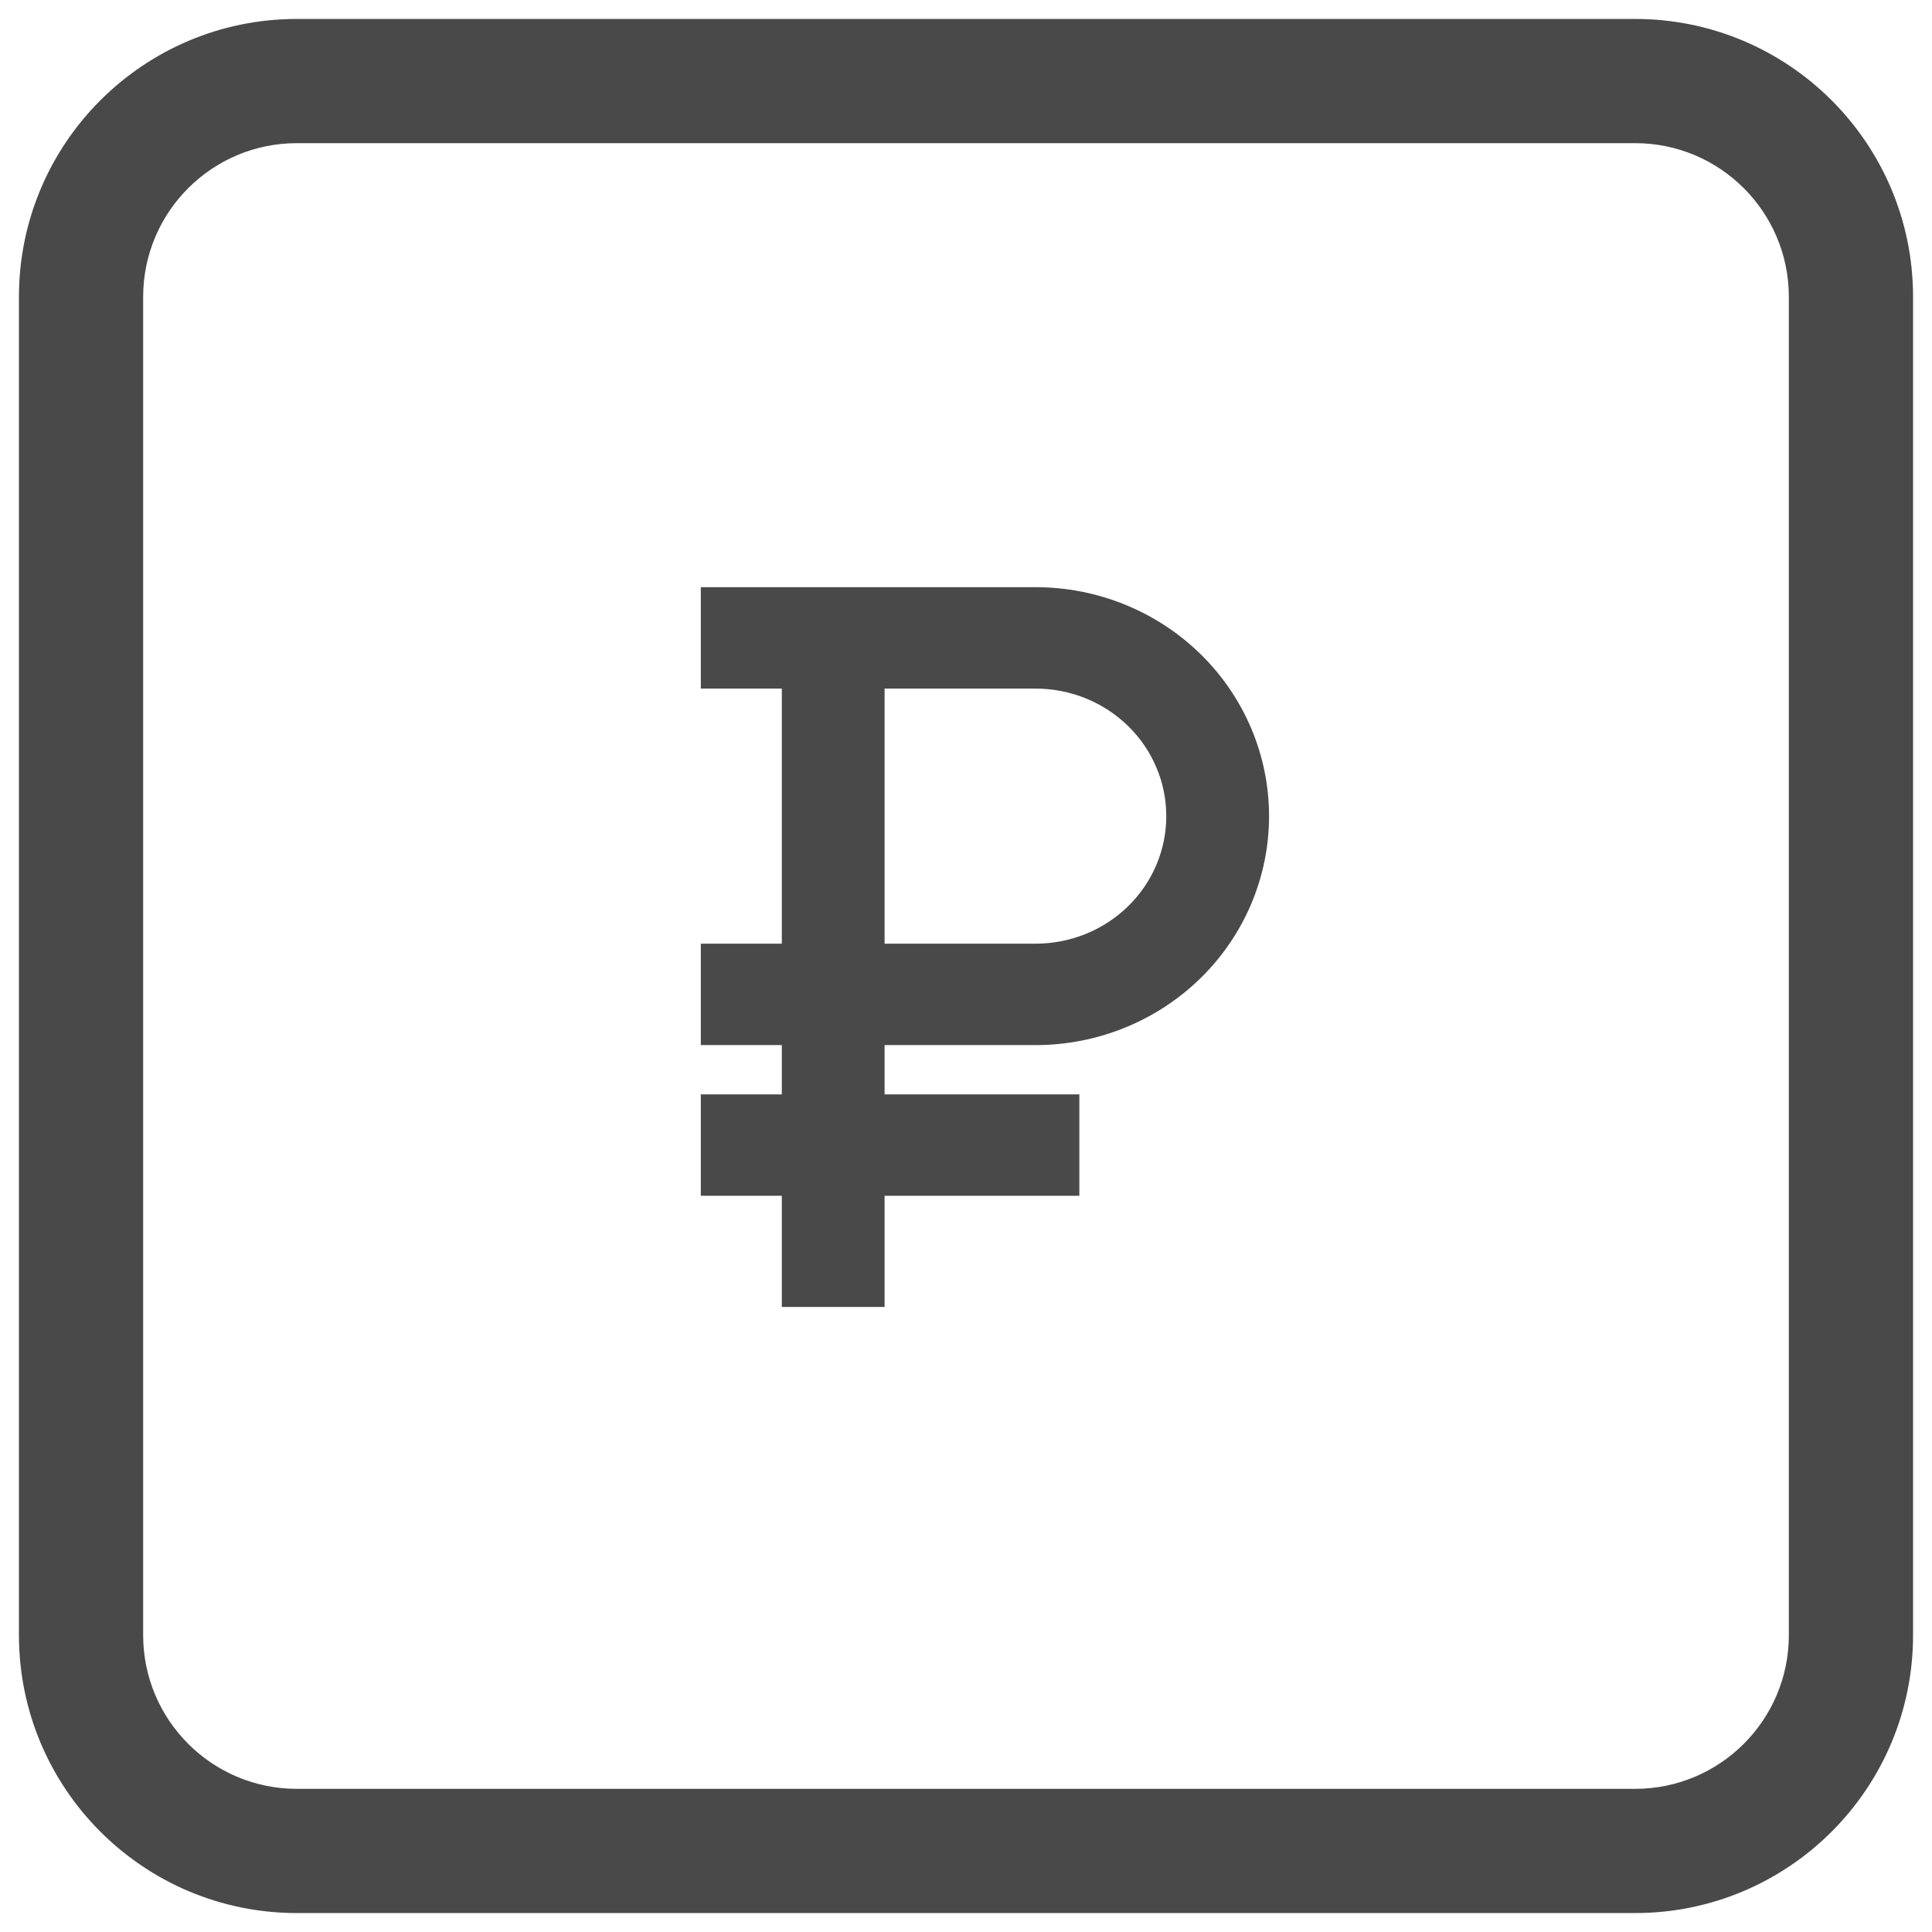 <?xml version="1.0" encoding="UTF-8"?> <svg xmlns="http://www.w3.org/2000/svg" width="51" height="51" viewBox="0 0 51 51" fill="none"><path d="M19 15.75H18.75V16V17.677V17.927H19H20.888V25.161H19H18.75V25.411V27.088V27.338H19H20.888V29.139H19H18.75V29.389V31.066V31.316H19H20.888V34V34.25H21.138H22.851H23.101V34V31.316H27.992H28.242V31.066V29.389V29.139H27.992H23.101V27.338H27.337C28.903 27.338 30.407 26.729 31.516 25.643C32.626 24.557 33.25 23.082 33.25 21.544C33.25 20.006 32.626 18.531 31.516 17.445C30.407 16.359 28.903 15.75 27.337 15.75H19ZM23.101 17.927H27.337C27.823 17.927 28.305 18.021 28.755 18.203C29.204 18.385 29.612 18.652 29.955 18.988C30.299 19.324 30.571 19.723 30.756 20.162C30.942 20.6 31.037 21.07 31.037 21.544C31.037 22.018 30.942 22.488 30.756 22.927C30.571 23.365 30.299 23.764 29.955 24.1C29.612 24.436 29.204 24.703 28.755 24.885C28.305 25.067 27.823 25.161 27.337 25.161H23.101V17.927Z" fill="#494949" stroke="#494949" stroke-width="0.5"></path><path d="M47.471 43.163C47.471 45.542 45.542 47.471 43.163 47.471H7.837C5.458 47.471 3.529 45.542 3.529 43.163V7.837C3.529 5.458 5.458 3.529 7.837 3.529H43.163C45.542 3.529 47.471 5.458 47.471 7.837V43.163ZM7.837 50.25H43.163C47.077 50.25 50.25 47.077 50.25 43.163V7.837C50.25 3.923 47.077 0.75 43.163 0.75H7.837C3.923 0.75 0.75 3.923 0.75 7.837V43.163C0.75 47.077 3.923 50.25 7.837 50.25Z" fill="#494949" stroke="#494949" stroke-width="0.5"></path></svg> 